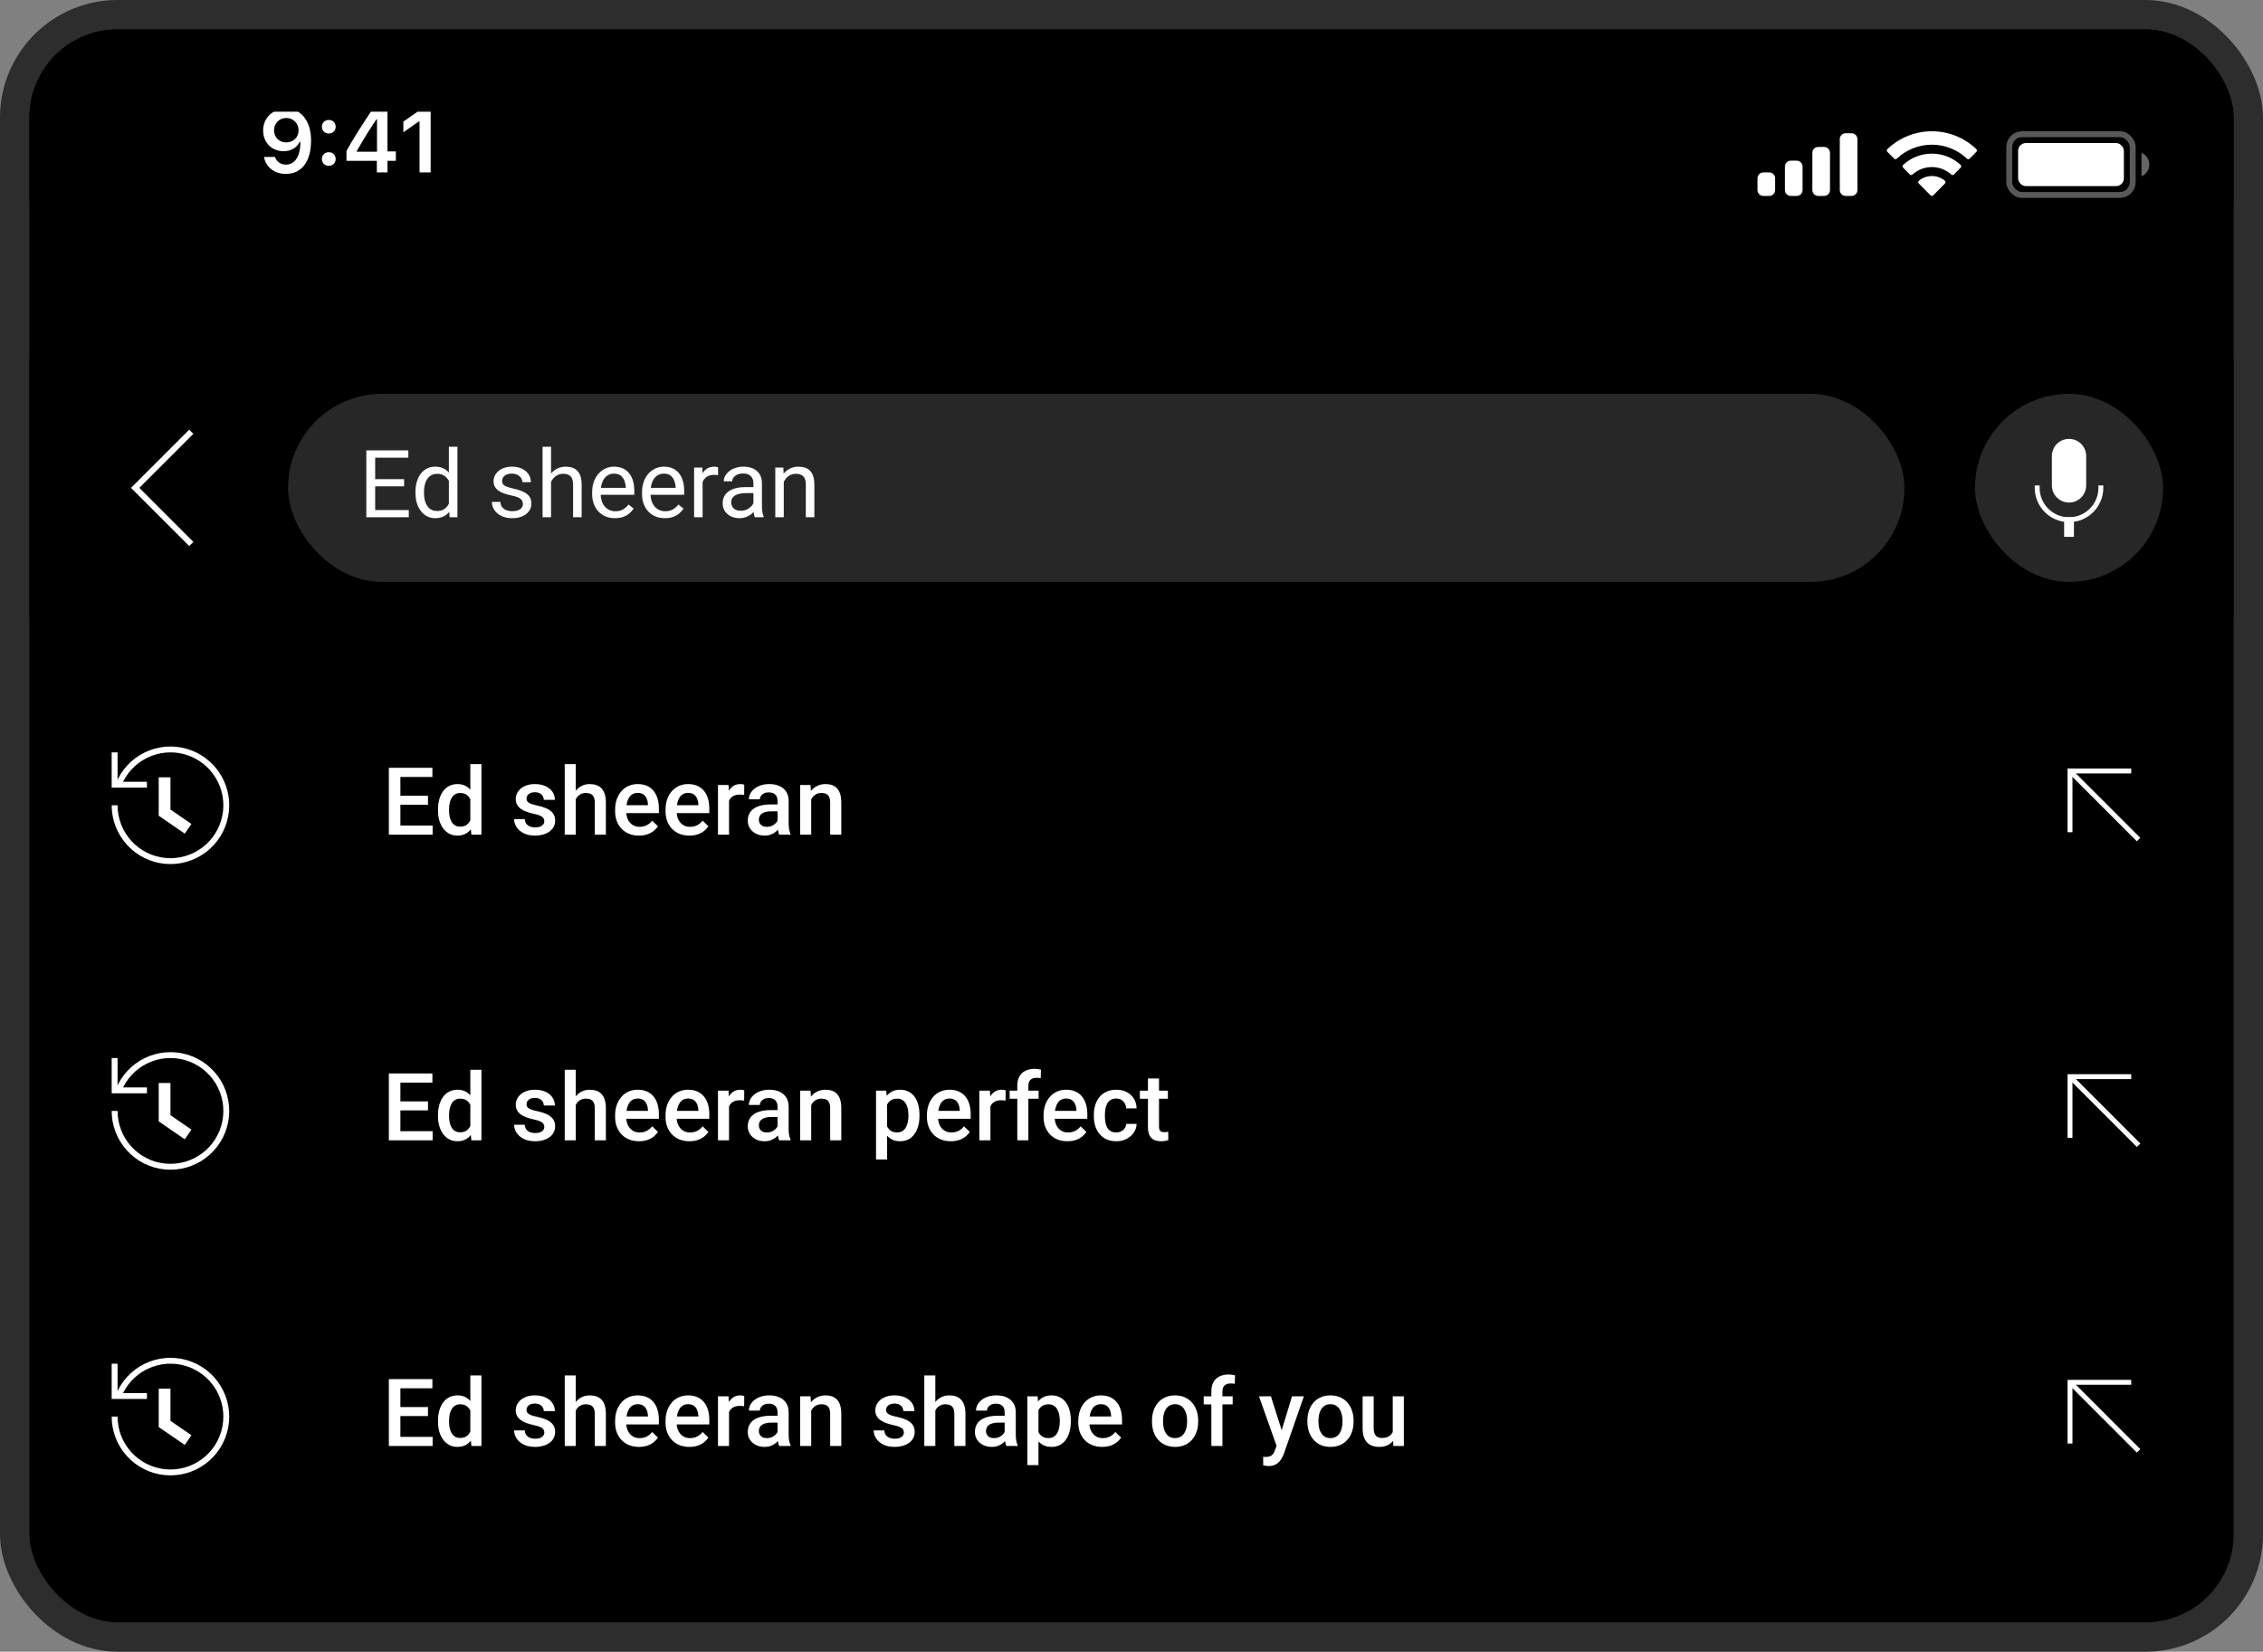 <svg xmlns="http://www.w3.org/2000/svg" width="385" height="281" viewBox="0 0 385 281" fill="none"><rect x="0" y="0" width="385" height="281" fill="#808080" stroke="none"/><rect x="2.5" y="2.5" width="380" height="276" rx="17.5" fill="black"></rect><rect x="2.5" y="2.5" width="380" height="276" rx="17.5" stroke="#2D2D2D" stroke-width="5"></rect><rect x="5" y="5" width="375" height="44" rx="15" fill="black"></rect><rect opacity="0.35" x="341.833" y="22.833" width="21" height="10.333" rx="2.167" stroke="white"></rect><path opacity="0.4" d="M364.333 26V30C365.138 29.661 365.661 28.873 365.661 28C365.661 27.127 365.138 26.339 364.333 26" fill="white"></path><rect x="343.333" y="24.333" width="18" height="7.333" rx="1.333" fill="white"></rect><path fill-rule="evenodd" clip-rule="evenodd" d="M328.667 24.615C330.892 24.615 333.031 25.469 334.644 27.001C334.765 27.119 334.959 27.118 335.079 26.998L336.239 25.827C336.3 25.766 336.334 25.684 336.333 25.598C336.333 25.512 336.298 25.43 336.237 25.37C332.005 21.318 325.329 21.318 321.097 25.37C321.035 25.43 321.001 25.512 321 25.598C320.999 25.684 321.033 25.766 321.094 25.827L322.255 26.998C322.374 27.118 322.568 27.119 322.69 27.001C324.302 25.469 326.442 24.615 328.667 24.615ZM328.667 28.423C329.889 28.423 331.068 28.877 331.974 29.696C332.097 29.813 332.29 29.81 332.409 29.691L333.569 28.52C333.63 28.459 333.663 28.376 333.663 28.289C333.662 28.203 333.626 28.12 333.564 28.06C330.805 25.495 326.532 25.495 323.773 28.06C323.71 28.12 323.675 28.203 323.674 28.289C323.673 28.376 323.707 28.459 323.768 28.52L324.927 29.691C325.047 29.81 325.24 29.813 325.362 29.696C326.268 28.877 327.446 28.423 328.667 28.423ZM330.989 30.985C330.991 31.071 330.957 31.155 330.895 31.216L328.89 33.238C328.831 33.297 328.751 33.331 328.667 33.331C328.583 33.331 328.503 33.297 328.445 33.238L326.439 31.216C326.377 31.155 326.343 31.071 326.345 30.985C326.347 30.898 326.384 30.816 326.449 30.757C327.729 29.675 329.605 29.675 330.886 30.757C330.95 30.816 330.988 30.898 330.989 30.985Z" fill="white"></path><path fill-rule="evenodd" clip-rule="evenodd" d="M315 22.667H314C313.448 22.667 313 23.114 313 23.667V32.333C313 32.886 313.448 33.333 314 33.333H315C315.552 33.333 316 32.886 316 32.333V23.667C316 23.114 315.552 22.667 315 22.667ZM309.333 25H310.333C310.886 25 311.333 25.448 311.333 26V32.333C311.333 32.886 310.886 33.333 310.333 33.333H309.333C308.781 33.333 308.333 32.886 308.333 32.333V26C308.333 25.448 308.781 25 309.333 25ZM305.667 27.333H304.667C304.114 27.333 303.667 27.781 303.667 28.333V32.333C303.667 32.886 304.114 33.333 304.667 33.333H305.667C306.219 33.333 306.667 32.886 306.667 32.333V28.333C306.667 27.781 306.219 27.333 305.667 27.333ZM301 29.333H300C299.448 29.333 299 29.781 299 30.333V32.333C299 32.886 299.448 33.333 300 33.333H301C301.552 33.333 302 32.886 302 32.333V30.333C302 29.781 301.552 29.333 301 29.333Z" fill="white"></path><g clip-path="url(#clip0_95_4038)"><path d="M48.634 29.586C51.322 29.586 52.919 27.484 52.919 23.925C52.919 22.584 52.662 21.456 52.172 20.585C51.461 19.23 50.238 18.497 48.693 18.497C46.393 18.497 44.767 20.043 44.767 22.211C44.767 24.247 46.232 25.726 48.246 25.726C49.484 25.726 50.487 25.148 50.985 24.144H51.007C51.007 24.144 51.036 24.144 51.044 24.144C51.058 24.144 51.11 24.144 51.11 24.144C51.11 26.561 50.194 28.004 48.649 28.004C47.74 28.004 47.037 27.506 46.796 26.708H44.913C45.228 28.444 46.7 29.586 48.634 29.586ZM48.7 24.225C47.484 24.225 46.62 23.361 46.62 22.152C46.62 20.973 47.528 20.072 48.707 20.072C49.886 20.072 50.795 20.988 50.795 22.181C50.795 23.361 49.908 24.225 48.7 24.225ZM55.937 28.209C56.632 28.209 57.108 27.711 57.108 27.052C57.108 26.386 56.632 25.895 55.937 25.895C55.248 25.895 54.765 26.386 54.765 27.052C54.765 27.711 55.248 28.209 55.937 28.209ZM55.937 22.716C56.632 22.716 57.108 22.226 57.108 21.566C57.108 20.9 56.632 20.409 55.937 20.409C55.248 20.409 54.765 20.9 54.765 21.566C54.765 22.226 55.248 22.716 55.937 22.716ZM64.111 29.33H65.92V27.36H67.348V25.763H65.92V18.761H63.254C61.386 21.574 59.899 23.925 58.947 25.675V27.36H64.111V29.33ZM60.698 25.697C61.928 23.529 63.027 21.793 64.037 20.299H64.14V25.807H60.698V25.697ZM71.377 29.33H73.266V18.761H71.384L68.623 20.695V22.511L71.252 20.665H71.377V29.33Z" fill="white"></path></g><rect width="375" height="44" transform="translate(5 61)" fill="black"></rect><g clip-path="url(#clip1_95_4038)"><path fill-rule="evenodd" clip-rule="evenodd" d="M22.293 83L32.193 73.1L32.9 73.808L23.707 83L32.9 92.192L32.193 92.9L22.293 83Z" fill="white"></path></g><rect x="49" y="67" width="275" height="32" rx="16" fill="#272727"></rect><path d="M69.547 86.773V88H63.523V86.773H69.547ZM63.828 76.625V88H62.32V76.625H63.828ZM68.75 81.516V82.742H63.523V81.516H68.75ZM69.469 76.625V77.859H63.523V76.625H69.469ZM76.367 86.359V76H77.82V88H76.492L76.367 86.359ZM70.68 83.867V83.703C70.68 83.057 70.758 82.471 70.914 81.945C71.076 81.414 71.302 80.958 71.594 80.578C71.891 80.198 72.242 79.906 72.648 79.703C73.06 79.495 73.518 79.391 74.023 79.391C74.555 79.391 75.018 79.484 75.414 79.672C75.815 79.854 76.154 80.122 76.43 80.477C76.711 80.826 76.932 81.247 77.094 81.742C77.255 82.237 77.367 82.797 77.43 83.422V84.141C77.372 84.76 77.26 85.318 77.094 85.812C76.932 86.307 76.711 86.729 76.43 87.078C76.154 87.427 75.815 87.695 75.414 87.883C75.013 88.065 74.544 88.156 74.008 88.156C73.513 88.156 73.06 88.049 72.648 87.836C72.242 87.622 71.891 87.323 71.594 86.938C71.302 86.552 71.076 86.099 70.914 85.578C70.758 85.052 70.68 84.482 70.68 83.867ZM72.133 83.703V83.867C72.133 84.289 72.174 84.685 72.258 85.055C72.346 85.424 72.482 85.75 72.664 86.031C72.846 86.312 73.078 86.534 73.359 86.695C73.641 86.852 73.977 86.93 74.367 86.93C74.846 86.93 75.24 86.828 75.547 86.625C75.859 86.422 76.109 86.154 76.297 85.82C76.484 85.487 76.63 85.125 76.734 84.734V82.852C76.672 82.565 76.581 82.289 76.461 82.023C76.346 81.753 76.195 81.513 76.008 81.305C75.826 81.091 75.599 80.922 75.328 80.797C75.062 80.672 74.747 80.609 74.383 80.609C73.987 80.609 73.646 80.693 73.359 80.859C73.078 81.021 72.846 81.245 72.664 81.531C72.482 81.812 72.346 82.141 72.258 82.516C72.174 82.885 72.133 83.281 72.133 83.703ZM88.961 85.758C88.961 85.549 88.914 85.357 88.82 85.18C88.732 84.997 88.547 84.833 88.266 84.688C87.99 84.537 87.573 84.406 87.016 84.297C86.547 84.198 86.122 84.081 85.742 83.945C85.367 83.81 85.047 83.646 84.781 83.453C84.521 83.26 84.32 83.034 84.18 82.773C84.039 82.513 83.969 82.208 83.969 81.859C83.969 81.526 84.042 81.211 84.188 80.914C84.338 80.617 84.549 80.354 84.82 80.125C85.096 79.896 85.427 79.716 85.812 79.586C86.198 79.456 86.628 79.391 87.102 79.391C87.779 79.391 88.357 79.51 88.836 79.75C89.315 79.99 89.682 80.31 89.938 80.711C90.193 81.107 90.32 81.547 90.32 82.031H88.875C88.875 81.797 88.805 81.57 88.664 81.352C88.529 81.128 88.328 80.943 88.062 80.797C87.802 80.651 87.482 80.578 87.102 80.578C86.701 80.578 86.375 80.641 86.125 80.766C85.88 80.885 85.701 81.039 85.586 81.227C85.477 81.414 85.422 81.612 85.422 81.82C85.422 81.977 85.448 82.117 85.5 82.242C85.557 82.362 85.656 82.474 85.797 82.578C85.938 82.677 86.135 82.771 86.391 82.859C86.646 82.948 86.971 83.037 87.367 83.125C88.06 83.281 88.63 83.469 89.078 83.688C89.526 83.906 89.859 84.174 90.078 84.492C90.297 84.81 90.406 85.195 90.406 85.648C90.406 86.018 90.328 86.357 90.172 86.664C90.021 86.971 89.799 87.237 89.508 87.461C89.221 87.68 88.878 87.852 88.477 87.977C88.081 88.096 87.635 88.156 87.141 88.156C86.396 88.156 85.766 88.023 85.25 87.758C84.734 87.492 84.344 87.148 84.078 86.727C83.812 86.305 83.68 85.859 83.68 85.391H85.133C85.154 85.787 85.268 86.102 85.477 86.336C85.685 86.565 85.94 86.729 86.242 86.828C86.544 86.922 86.844 86.969 87.141 86.969C87.537 86.969 87.867 86.917 88.133 86.812C88.404 86.708 88.609 86.565 88.75 86.383C88.891 86.201 88.961 85.992 88.961 85.758ZM93.75 76V88H92.305V76H93.75ZM93.406 83.453L92.805 83.43C92.81 82.852 92.896 82.318 93.062 81.828C93.229 81.333 93.463 80.904 93.766 80.539C94.068 80.174 94.427 79.893 94.844 79.695C95.266 79.492 95.732 79.391 96.242 79.391C96.659 79.391 97.034 79.448 97.367 79.562C97.701 79.672 97.984 79.849 98.219 80.094C98.458 80.338 98.641 80.656 98.766 81.047C98.891 81.432 98.953 81.904 98.953 82.461V88H97.5V82.445C97.5 82.003 97.435 81.648 97.305 81.383C97.174 81.112 96.984 80.917 96.734 80.797C96.484 80.672 96.177 80.609 95.812 80.609C95.453 80.609 95.125 80.685 94.828 80.836C94.537 80.987 94.284 81.195 94.07 81.461C93.862 81.727 93.698 82.031 93.578 82.375C93.463 82.713 93.406 83.073 93.406 83.453ZM104.625 88.156C104.036 88.156 103.503 88.057 103.023 87.859C102.549 87.656 102.141 87.372 101.797 87.008C101.458 86.643 101.198 86.211 101.016 85.711C100.833 85.211 100.742 84.664 100.742 84.07V83.742C100.742 83.055 100.844 82.443 101.047 81.906C101.25 81.365 101.526 80.906 101.875 80.531C102.224 80.156 102.62 79.872 103.062 79.68C103.505 79.487 103.964 79.391 104.438 79.391C105.042 79.391 105.562 79.495 106 79.703C106.443 79.912 106.805 80.203 107.086 80.578C107.367 80.948 107.576 81.385 107.711 81.891C107.846 82.391 107.914 82.938 107.914 83.531V84.18H101.602V83H106.469V82.891C106.448 82.516 106.37 82.151 106.234 81.797C106.104 81.443 105.896 81.151 105.609 80.922C105.323 80.693 104.932 80.578 104.438 80.578C104.109 80.578 103.807 80.648 103.531 80.789C103.255 80.924 103.018 81.128 102.82 81.398C102.622 81.669 102.469 82 102.359 82.391C102.25 82.781 102.195 83.232 102.195 83.742V84.07C102.195 84.471 102.25 84.849 102.359 85.203C102.474 85.552 102.638 85.859 102.852 86.125C103.07 86.391 103.333 86.599 103.641 86.75C103.953 86.901 104.307 86.977 104.703 86.977C105.214 86.977 105.646 86.872 106 86.664C106.354 86.456 106.664 86.177 106.93 85.828L107.805 86.523C107.622 86.799 107.391 87.062 107.109 87.312C106.828 87.562 106.482 87.766 106.07 87.922C105.664 88.078 105.182 88.156 104.625 88.156ZM113.109 88.156C112.521 88.156 111.987 88.057 111.508 87.859C111.034 87.656 110.625 87.372 110.281 87.008C109.943 86.643 109.682 86.211 109.5 85.711C109.318 85.211 109.227 84.664 109.227 84.07V83.742C109.227 83.055 109.328 82.443 109.531 81.906C109.734 81.365 110.01 80.906 110.359 80.531C110.708 80.156 111.104 79.872 111.547 79.68C111.99 79.487 112.448 79.391 112.922 79.391C113.526 79.391 114.047 79.495 114.484 79.703C114.927 79.912 115.289 80.203 115.57 80.578C115.852 80.948 116.06 81.385 116.195 81.891C116.331 82.391 116.398 82.938 116.398 83.531V84.18H110.086V83H114.953V82.891C114.932 82.516 114.854 82.151 114.719 81.797C114.589 81.443 114.38 81.151 114.094 80.922C113.807 80.693 113.417 80.578 112.922 80.578C112.594 80.578 112.292 80.648 112.016 80.789C111.74 80.924 111.503 81.128 111.305 81.398C111.107 81.669 110.953 82 110.844 82.391C110.734 82.781 110.68 83.232 110.68 83.742V84.07C110.68 84.471 110.734 84.849 110.844 85.203C110.958 85.552 111.122 85.859 111.336 86.125C111.555 86.391 111.818 86.599 112.125 86.75C112.438 86.901 112.792 86.977 113.188 86.977C113.698 86.977 114.13 86.872 114.484 86.664C114.839 86.456 115.148 86.177 115.414 85.828L116.289 86.523C116.107 86.799 115.875 87.062 115.594 87.312C115.312 87.562 114.966 87.766 114.555 87.922C114.148 88.078 113.667 88.156 113.109 88.156ZM119.531 80.875V88H118.086V79.547H119.492L119.531 80.875ZM122.172 79.5L122.164 80.844C122.044 80.818 121.93 80.802 121.82 80.797C121.716 80.787 121.596 80.781 121.461 80.781C121.128 80.781 120.833 80.833 120.578 80.938C120.323 81.042 120.107 81.188 119.93 81.375C119.753 81.562 119.612 81.787 119.508 82.047C119.409 82.302 119.344 82.583 119.312 82.891L118.906 83.125C118.906 82.615 118.956 82.135 119.055 81.688C119.159 81.24 119.318 80.844 119.531 80.5C119.745 80.151 120.016 79.88 120.344 79.688C120.677 79.49 121.073 79.391 121.531 79.391C121.635 79.391 121.755 79.404 121.891 79.43C122.026 79.451 122.12 79.474 122.172 79.5ZM128.18 86.555V82.203C128.18 81.87 128.112 81.581 127.977 81.336C127.846 81.086 127.648 80.893 127.383 80.758C127.117 80.622 126.789 80.555 126.398 80.555C126.034 80.555 125.714 80.617 125.438 80.742C125.167 80.867 124.953 81.031 124.797 81.234C124.646 81.438 124.57 81.656 124.57 81.891H123.125C123.125 81.588 123.203 81.289 123.359 80.992C123.516 80.695 123.74 80.427 124.031 80.188C124.328 79.943 124.682 79.75 125.094 79.609C125.51 79.463 125.974 79.391 126.484 79.391C127.099 79.391 127.641 79.495 128.109 79.703C128.583 79.912 128.953 80.227 129.219 80.648C129.49 81.065 129.625 81.588 129.625 82.219V86.156C129.625 86.438 129.648 86.737 129.695 87.055C129.747 87.372 129.823 87.646 129.922 87.875V88H128.414C128.341 87.833 128.284 87.612 128.242 87.336C128.201 87.055 128.18 86.794 128.18 86.555ZM128.43 82.875L128.445 83.891H126.984C126.573 83.891 126.206 83.924 125.883 83.992C125.56 84.055 125.289 84.151 125.07 84.281C124.852 84.412 124.685 84.576 124.57 84.773C124.456 84.966 124.398 85.193 124.398 85.453C124.398 85.719 124.458 85.961 124.578 86.18C124.698 86.398 124.878 86.573 125.117 86.703C125.362 86.828 125.661 86.891 126.016 86.891C126.458 86.891 126.849 86.797 127.188 86.609C127.526 86.422 127.794 86.193 127.992 85.922C128.195 85.651 128.305 85.388 128.32 85.133L128.938 85.828C128.901 86.047 128.802 86.289 128.641 86.555C128.479 86.82 128.263 87.076 127.992 87.32C127.727 87.56 127.409 87.76 127.039 87.922C126.674 88.078 126.263 88.156 125.805 88.156C125.232 88.156 124.729 88.044 124.297 87.82C123.87 87.596 123.536 87.297 123.297 86.922C123.062 86.542 122.945 86.117 122.945 85.648C122.945 85.195 123.034 84.797 123.211 84.453C123.388 84.104 123.643 83.815 123.977 83.586C124.31 83.352 124.711 83.174 125.18 83.055C125.648 82.935 126.172 82.875 126.75 82.875H128.43ZM133.344 81.352V88H131.898V79.547H133.266L133.344 81.352ZM133 83.453L132.398 83.43C132.404 82.852 132.49 82.318 132.656 81.828C132.823 81.333 133.057 80.904 133.359 80.539C133.661 80.174 134.021 79.893 134.438 79.695C134.859 79.492 135.326 79.391 135.836 79.391C136.253 79.391 136.628 79.448 136.961 79.562C137.294 79.672 137.578 79.849 137.812 80.094C138.052 80.338 138.234 80.656 138.359 81.047C138.484 81.432 138.547 81.904 138.547 82.461V88H137.094V82.445C137.094 82.003 137.029 81.648 136.898 81.383C136.768 81.112 136.578 80.917 136.328 80.797C136.078 80.672 135.771 80.609 135.406 80.609C135.047 80.609 134.719 80.685 134.422 80.836C134.13 80.987 133.878 81.195 133.664 81.461C133.456 81.727 133.292 82.031 133.172 82.375C133.057 82.713 133 83.073 133 83.453Z" fill="white"></path><rect x="336" y="67" width="32" height="32" rx="16" fill="#272727"></rect><path d="M349.083 77.583C349.083 75.972 350.389 74.667 352 74.667C353.611 74.667 354.917 75.972 354.917 77.583V82.583C354.917 84.194 353.611 85.5 352 85.5C350.389 85.5 349.083 84.194 349.083 82.583V77.583Z" fill="white"></path><path fill-rule="evenodd" clip-rule="evenodd" d="M347 82.583V83C347 85.761 349.239 88 352 88C354.762 88 357 85.761 357 83V82.583H357.833V83C357.833 86.222 355.222 88.833 352 88.833C348.778 88.833 346.167 86.222 346.167 83V82.583H347Z" fill="white"></path><path d="M351.167 88H352.833V91.333H351.167V88Z" fill="white"></path><path fill-rule="evenodd" clip-rule="evenodd" d="M24.621 128.01C26.858 126.92 29.421 126.704 31.809 127.403C34.197 128.102 36.239 129.666 37.535 131.789C38.832 133.913 39.29 136.443 38.82 138.887C38.351 141.33 36.987 143.511 34.996 145.003C33.005 146.495 30.529 147.191 28.052 146.955C25.575 146.719 23.275 145.569 21.602 143.728C19.927 141.887 19 139.488 19 137H20C20 139.239 20.835 141.398 22.341 143.055C23.848 144.712 25.918 145.747 28.147 145.96C30.376 146.172 32.605 145.545 34.397 144.203C36.189 142.86 37.416 140.897 37.838 138.698C38.261 136.499 37.848 134.221 36.681 132.31C35.515 130.399 33.677 128.991 31.528 128.362C29.379 127.733 27.073 127.928 25.059 128.909C23.046 129.889 21.471 131.585 20.641 133.665L19.712 133.294C20.634 130.983 22.384 129.099 24.621 128.01Z" fill="white"></path><path fill-rule="evenodd" clip-rule="evenodd" d="M20 133V128H19V134H25V133H20Z" fill="white"></path><path fill-rule="evenodd" clip-rule="evenodd" d="M27 132.25H29V137.724L32.566 140.176L31.433 141.824L27 138.776V132.25Z" fill="white"></path><path d="M73.602 140.445V142H67.562V140.445H73.602ZM68.117 130.625V142H66.156V130.625H68.117ZM72.812 135.375V136.906H67.562V135.375H72.812ZM73.562 130.625V132.188H67.562V130.625H73.562ZM80.016 140.25V130H81.906V142H80.195L80.016 140.25ZM74.516 137.867V137.703C74.516 137.062 74.591 136.479 74.742 135.953C74.893 135.422 75.112 134.966 75.398 134.586C75.685 134.201 76.034 133.906 76.445 133.703C76.857 133.495 77.32 133.391 77.836 133.391C78.346 133.391 78.794 133.49 79.18 133.688C79.565 133.885 79.893 134.169 80.164 134.539C80.435 134.904 80.651 135.341 80.812 135.852C80.974 136.357 81.088 136.919 81.156 137.539V138.062C81.088 138.667 80.974 139.219 80.812 139.719C80.651 140.219 80.435 140.651 80.164 141.016C79.893 141.38 79.562 141.661 79.172 141.859C78.787 142.057 78.336 142.156 77.82 142.156C77.31 142.156 76.849 142.049 76.438 141.836C76.031 141.622 75.685 141.323 75.398 140.938C75.112 140.552 74.893 140.099 74.742 139.578C74.591 139.052 74.516 138.482 74.516 137.867ZM76.398 137.703V137.867C76.398 138.253 76.432 138.612 76.5 138.945C76.573 139.279 76.685 139.573 76.836 139.828C76.987 140.078 77.182 140.276 77.422 140.422C77.667 140.562 77.958 140.633 78.297 140.633C78.724 140.633 79.076 140.539 79.352 140.352C79.628 140.164 79.844 139.911 80 139.594C80.162 139.271 80.271 138.911 80.328 138.516V137.102C80.297 136.794 80.232 136.508 80.133 136.242C80.039 135.977 79.912 135.745 79.75 135.547C79.588 135.344 79.388 135.188 79.148 135.078C78.914 134.964 78.635 134.906 78.312 134.906C77.969 134.906 77.677 134.979 77.438 135.125C77.198 135.271 77 135.471 76.844 135.727C76.693 135.982 76.581 136.279 76.508 136.617C76.435 136.956 76.398 137.318 76.398 137.703ZM92.602 139.711C92.602 139.523 92.555 139.354 92.461 139.203C92.367 139.047 92.188 138.906 91.922 138.781C91.662 138.656 91.276 138.542 90.766 138.438C90.318 138.339 89.906 138.221 89.531 138.086C89.162 137.945 88.844 137.776 88.578 137.578C88.312 137.38 88.107 137.146 87.961 136.875C87.815 136.604 87.742 136.292 87.742 135.938C87.742 135.594 87.818 135.268 87.969 134.961C88.12 134.654 88.336 134.383 88.617 134.148C88.898 133.914 89.24 133.729 89.641 133.594C90.047 133.458 90.5 133.391 91 133.391C91.708 133.391 92.315 133.51 92.82 133.75C93.331 133.984 93.721 134.305 93.992 134.711C94.263 135.112 94.398 135.565 94.398 136.07H92.516C92.516 135.846 92.458 135.638 92.344 135.445C92.234 135.247 92.068 135.089 91.844 134.969C91.62 134.844 91.338 134.781 91 134.781C90.677 134.781 90.409 134.833 90.195 134.938C89.987 135.036 89.831 135.167 89.727 135.328C89.628 135.49 89.578 135.667 89.578 135.859C89.578 136 89.604 136.128 89.656 136.242C89.713 136.352 89.807 136.453 89.938 136.547C90.068 136.635 90.245 136.719 90.469 136.797C90.698 136.875 90.984 136.951 91.328 137.023C91.974 137.159 92.529 137.333 92.992 137.547C93.461 137.755 93.82 138.026 94.07 138.359C94.32 138.688 94.445 139.104 94.445 139.609C94.445 139.984 94.365 140.328 94.203 140.641C94.047 140.948 93.818 141.216 93.516 141.445C93.213 141.669 92.852 141.844 92.43 141.969C92.013 142.094 91.544 142.156 91.023 142.156C90.258 142.156 89.609 142.021 89.078 141.75C88.547 141.474 88.143 141.122 87.867 140.695C87.596 140.263 87.461 139.815 87.461 139.352H89.281C89.302 139.701 89.398 139.979 89.57 140.188C89.747 140.391 89.966 140.539 90.227 140.633C90.492 140.721 90.766 140.766 91.047 140.766C91.385 140.766 91.669 140.721 91.898 140.633C92.128 140.539 92.302 140.414 92.422 140.258C92.542 140.096 92.602 139.914 92.602 139.711ZM97.953 130V142H96.078V130H97.953ZM97.625 137.461L97.016 137.453C97.021 136.87 97.102 136.331 97.258 135.836C97.419 135.341 97.643 134.911 97.93 134.547C98.221 134.177 98.57 133.893 98.977 133.695C99.383 133.492 99.833 133.391 100.328 133.391C100.745 133.391 101.12 133.448 101.453 133.562C101.792 133.677 102.083 133.862 102.328 134.117C102.573 134.367 102.758 134.695 102.883 135.102C103.013 135.503 103.078 135.992 103.078 136.57V142H101.188V136.555C101.188 136.148 101.128 135.826 101.008 135.586C100.893 135.346 100.724 135.174 100.5 135.07C100.276 134.961 100.003 134.906 99.68 134.906C99.341 134.906 99.042 134.974 98.781 135.109C98.526 135.245 98.312 135.43 98.141 135.664C97.969 135.898 97.838 136.169 97.75 136.477C97.667 136.784 97.625 137.112 97.625 137.461ZM108.711 142.156C108.086 142.156 107.521 142.055 107.016 141.852C106.516 141.643 106.089 141.354 105.734 140.984C105.385 140.615 105.117 140.18 104.93 139.68C104.742 139.18 104.648 138.641 104.648 138.062V137.75C104.648 137.089 104.745 136.49 104.938 135.953C105.13 135.417 105.398 134.958 105.742 134.578C106.086 134.193 106.492 133.898 106.961 133.695C107.43 133.492 107.938 133.391 108.484 133.391C109.089 133.391 109.617 133.492 110.07 133.695C110.523 133.898 110.898 134.185 111.195 134.555C111.497 134.919 111.721 135.354 111.867 135.859C112.018 136.365 112.094 136.922 112.094 137.531V138.336H105.562V136.984H110.234V136.836C110.224 136.497 110.156 136.18 110.031 135.883C109.911 135.586 109.727 135.346 109.477 135.164C109.227 134.982 108.893 134.891 108.477 134.891C108.164 134.891 107.885 134.958 107.641 135.094C107.401 135.224 107.201 135.414 107.039 135.664C106.878 135.914 106.753 136.216 106.664 136.57C106.581 136.919 106.539 137.312 106.539 137.75V138.062C106.539 138.432 106.589 138.776 106.688 139.094C106.792 139.406 106.943 139.68 107.141 139.914C107.339 140.148 107.578 140.333 107.859 140.469C108.141 140.599 108.461 140.664 108.82 140.664C109.273 140.664 109.677 140.573 110.031 140.391C110.385 140.208 110.693 139.951 110.953 139.617L111.945 140.578C111.763 140.844 111.526 141.099 111.234 141.344C110.943 141.583 110.586 141.779 110.164 141.93C109.747 142.081 109.263 142.156 108.711 142.156ZM117.289 142.156C116.664 142.156 116.099 142.055 115.594 141.852C115.094 141.643 114.667 141.354 114.312 140.984C113.964 140.615 113.695 140.18 113.508 139.68C113.32 139.18 113.227 138.641 113.227 138.062V137.75C113.227 137.089 113.323 136.49 113.516 135.953C113.708 135.417 113.977 134.958 114.32 134.578C114.664 134.193 115.07 133.898 115.539 133.695C116.008 133.492 116.516 133.391 117.062 133.391C117.667 133.391 118.195 133.492 118.648 133.695C119.102 133.898 119.477 134.185 119.773 134.555C120.076 134.919 120.299 135.354 120.445 135.859C120.596 136.365 120.672 136.922 120.672 137.531V138.336H114.141V136.984H118.812V136.836C118.802 136.497 118.734 136.18 118.609 135.883C118.49 135.586 118.305 135.346 118.055 135.164C117.805 134.982 117.471 134.891 117.055 134.891C116.742 134.891 116.464 134.958 116.219 135.094C115.979 135.224 115.779 135.414 115.617 135.664C115.456 135.914 115.331 136.216 115.242 136.57C115.159 136.919 115.117 137.312 115.117 137.75V138.062C115.117 138.432 115.167 138.776 115.266 139.094C115.37 139.406 115.521 139.68 115.719 139.914C115.917 140.148 116.156 140.333 116.438 140.469C116.719 140.599 117.039 140.664 117.398 140.664C117.852 140.664 118.255 140.573 118.609 140.391C118.964 140.208 119.271 139.951 119.531 139.617L120.523 140.578C120.341 140.844 120.104 141.099 119.812 141.344C119.521 141.583 119.164 141.779 118.742 141.93C118.326 142.081 117.841 142.156 117.289 142.156ZM124.031 135.156V142H122.148V133.547H123.945L124.031 135.156ZM126.617 133.492L126.602 135.242C126.487 135.221 126.362 135.206 126.227 135.195C126.096 135.185 125.966 135.18 125.836 135.18C125.513 135.18 125.229 135.227 124.984 135.32C124.74 135.409 124.534 135.539 124.367 135.711C124.206 135.878 124.081 136.081 123.992 136.32C123.904 136.56 123.852 136.828 123.836 137.125L123.406 137.156C123.406 136.625 123.458 136.133 123.562 135.68C123.667 135.227 123.823 134.828 124.031 134.484C124.245 134.141 124.51 133.872 124.828 133.68C125.151 133.487 125.523 133.391 125.945 133.391C126.06 133.391 126.182 133.401 126.312 133.422C126.448 133.443 126.549 133.466 126.617 133.492ZM132.281 140.305V136.273C132.281 135.971 132.227 135.711 132.117 135.492C132.008 135.273 131.841 135.104 131.617 134.984C131.398 134.865 131.122 134.805 130.789 134.805C130.482 134.805 130.216 134.857 129.992 134.961C129.768 135.065 129.594 135.206 129.469 135.383C129.344 135.56 129.281 135.76 129.281 135.984H127.406C127.406 135.651 127.487 135.328 127.648 135.016C127.81 134.703 128.044 134.424 128.352 134.18C128.659 133.935 129.026 133.742 129.453 133.602C129.88 133.461 130.359 133.391 130.891 133.391C131.526 133.391 132.089 133.497 132.578 133.711C133.073 133.924 133.461 134.247 133.742 134.68C134.029 135.107 134.172 135.643 134.172 136.289V140.047C134.172 140.432 134.198 140.779 134.25 141.086C134.307 141.388 134.388 141.651 134.492 141.875V142H132.562C132.474 141.797 132.404 141.539 132.352 141.227C132.305 140.909 132.281 140.602 132.281 140.305ZM132.555 136.859L132.57 138.023H131.219C130.87 138.023 130.562 138.057 130.297 138.125C130.031 138.188 129.81 138.281 129.633 138.406C129.456 138.531 129.323 138.682 129.234 138.859C129.146 139.036 129.102 139.237 129.102 139.461C129.102 139.685 129.154 139.891 129.258 140.078C129.362 140.26 129.513 140.404 129.711 140.508C129.914 140.612 130.159 140.664 130.445 140.664C130.831 140.664 131.167 140.586 131.453 140.43C131.745 140.268 131.974 140.073 132.141 139.844C132.307 139.609 132.396 139.388 132.406 139.18L133.016 140.016C132.953 140.229 132.846 140.458 132.695 140.703C132.544 140.948 132.346 141.182 132.102 141.406C131.862 141.625 131.573 141.805 131.234 141.945C130.901 142.086 130.516 142.156 130.078 142.156C129.526 142.156 129.034 142.047 128.602 141.828C128.169 141.604 127.831 141.305 127.586 140.93C127.341 140.549 127.219 140.12 127.219 139.641C127.219 139.193 127.302 138.797 127.469 138.453C127.641 138.104 127.891 137.812 128.219 137.578C128.552 137.344 128.958 137.167 129.438 137.047C129.917 136.922 130.464 136.859 131.078 136.859H132.555ZM138.008 135.352V142H136.125V133.547H137.898L138.008 135.352ZM137.672 137.461L137.062 137.453C137.068 136.854 137.151 136.305 137.312 135.805C137.479 135.305 137.708 134.875 138 134.516C138.297 134.156 138.651 133.88 139.062 133.688C139.474 133.49 139.932 133.391 140.438 133.391C140.844 133.391 141.211 133.448 141.539 133.562C141.872 133.672 142.156 133.852 142.391 134.102C142.63 134.352 142.812 134.677 142.938 135.078C143.062 135.474 143.125 135.961 143.125 136.539V142H141.234V136.531C141.234 136.125 141.174 135.805 141.055 135.57C140.94 135.331 140.771 135.161 140.547 135.062C140.328 134.958 140.055 134.906 139.727 134.906C139.404 134.906 139.115 134.974 138.859 135.109C138.604 135.245 138.388 135.43 138.211 135.664C138.039 135.898 137.906 136.169 137.812 136.477C137.719 136.784 137.672 137.112 137.672 137.461Z" fill="white"></path><path fill-rule="evenodd" clip-rule="evenodd" d="M351.75 130.75H362.583V131.583H352.583V141.583H351.75V130.75Z" fill="white"></path><path fill-rule="evenodd" clip-rule="evenodd" d="M363.539 143.128L351.872 131.461L352.461 130.872L364.128 142.539L363.539 143.128Z" fill="white"></path><path fill-rule="evenodd" clip-rule="evenodd" d="M24.621 180.01C26.858 178.92 29.421 178.704 31.809 179.403C34.197 180.102 36.239 181.666 37.535 183.789C38.832 185.913 39.29 188.443 38.82 190.887C38.351 193.33 36.987 195.511 34.996 197.003C33.005 198.495 30.529 199.191 28.052 198.955C25.575 198.719 23.275 197.569 21.602 195.728C19.927 193.887 19 191.488 19 189H20C20 191.239 20.835 193.398 22.341 195.055C23.848 196.712 25.918 197.747 28.147 197.96C30.376 198.172 32.605 197.545 34.397 196.203C36.189 194.86 37.416 192.897 37.838 190.698C38.261 188.499 37.848 186.221 36.681 184.31C35.515 182.399 33.677 180.991 31.528 180.362C29.379 179.733 27.073 179.928 25.059 180.909C23.046 181.889 21.471 183.585 20.641 185.665L19.712 185.294C20.634 182.983 22.384 181.099 24.621 180.01Z" fill="white"></path><path fill-rule="evenodd" clip-rule="evenodd" d="M20 185V180H19V186H25V185H20Z" fill="white"></path><path fill-rule="evenodd" clip-rule="evenodd" d="M27 184.25H29V189.724L32.566 192.176L31.433 193.824L27 190.776V184.25Z" fill="white"></path><path d="M73.602 192.445V194H67.562V192.445H73.602ZM68.117 182.625V194H66.156V182.625H68.117ZM72.812 187.375V188.906H67.562V187.375H72.812ZM73.562 182.625V184.188H67.562V182.625H73.562ZM80.016 192.25V182H81.906V194H80.195L80.016 192.25ZM74.516 189.867V189.703C74.516 189.062 74.591 188.479 74.742 187.953C74.893 187.422 75.112 186.966 75.398 186.586C75.685 186.201 76.034 185.906 76.445 185.703C76.857 185.495 77.32 185.391 77.836 185.391C78.346 185.391 78.794 185.49 79.18 185.688C79.565 185.885 79.893 186.169 80.164 186.539C80.435 186.904 80.651 187.341 80.812 187.852C80.974 188.357 81.088 188.919 81.156 189.539V190.062C81.088 190.667 80.974 191.219 80.812 191.719C80.651 192.219 80.435 192.651 80.164 193.016C79.893 193.38 79.562 193.661 79.172 193.859C78.787 194.057 78.336 194.156 77.82 194.156C77.31 194.156 76.849 194.049 76.438 193.836C76.031 193.622 75.685 193.323 75.398 192.938C75.112 192.552 74.893 192.099 74.742 191.578C74.591 191.052 74.516 190.482 74.516 189.867ZM76.398 189.703V189.867C76.398 190.253 76.432 190.612 76.5 190.945C76.573 191.279 76.685 191.573 76.836 191.828C76.987 192.078 77.182 192.276 77.422 192.422C77.667 192.562 77.958 192.633 78.297 192.633C78.724 192.633 79.076 192.539 79.352 192.352C79.628 192.164 79.844 191.911 80 191.594C80.162 191.271 80.271 190.911 80.328 190.516V189.102C80.297 188.794 80.232 188.508 80.133 188.242C80.039 187.977 79.912 187.745 79.75 187.547C79.588 187.344 79.388 187.188 79.148 187.078C78.914 186.964 78.635 186.906 78.312 186.906C77.969 186.906 77.677 186.979 77.438 187.125C77.198 187.271 77 187.471 76.844 187.727C76.693 187.982 76.581 188.279 76.508 188.617C76.435 188.956 76.398 189.318 76.398 189.703ZM92.602 191.711C92.602 191.523 92.555 191.354 92.461 191.203C92.367 191.047 92.188 190.906 91.922 190.781C91.662 190.656 91.276 190.542 90.766 190.438C90.318 190.339 89.906 190.221 89.531 190.086C89.162 189.945 88.844 189.776 88.578 189.578C88.312 189.38 88.107 189.146 87.961 188.875C87.815 188.604 87.742 188.292 87.742 187.938C87.742 187.594 87.818 187.268 87.969 186.961C88.12 186.654 88.336 186.383 88.617 186.148C88.898 185.914 89.24 185.729 89.641 185.594C90.047 185.458 90.5 185.391 91 185.391C91.708 185.391 92.315 185.51 92.82 185.75C93.331 185.984 93.721 186.305 93.992 186.711C94.263 187.112 94.398 187.565 94.398 188.07H92.516C92.516 187.846 92.458 187.638 92.344 187.445C92.234 187.247 92.068 187.089 91.844 186.969C91.62 186.844 91.338 186.781 91 186.781C90.677 186.781 90.409 186.833 90.195 186.938C89.987 187.036 89.831 187.167 89.727 187.328C89.628 187.49 89.578 187.667 89.578 187.859C89.578 188 89.604 188.128 89.656 188.242C89.713 188.352 89.807 188.453 89.938 188.547C90.068 188.635 90.245 188.719 90.469 188.797C90.698 188.875 90.984 188.951 91.328 189.023C91.974 189.159 92.529 189.333 92.992 189.547C93.461 189.755 93.82 190.026 94.07 190.359C94.32 190.688 94.445 191.104 94.445 191.609C94.445 191.984 94.365 192.328 94.203 192.641C94.047 192.948 93.818 193.216 93.516 193.445C93.213 193.669 92.852 193.844 92.43 193.969C92.013 194.094 91.544 194.156 91.023 194.156C90.258 194.156 89.609 194.021 89.078 193.75C88.547 193.474 88.143 193.122 87.867 192.695C87.596 192.263 87.461 191.815 87.461 191.352H89.281C89.302 191.701 89.398 191.979 89.57 192.188C89.747 192.391 89.966 192.539 90.227 192.633C90.492 192.721 90.766 192.766 91.047 192.766C91.385 192.766 91.669 192.721 91.898 192.633C92.128 192.539 92.302 192.414 92.422 192.258C92.542 192.096 92.602 191.914 92.602 191.711ZM97.953 182V194H96.078V182H97.953ZM97.625 189.461L97.016 189.453C97.021 188.87 97.102 188.331 97.258 187.836C97.419 187.341 97.643 186.911 97.93 186.547C98.221 186.177 98.57 185.893 98.977 185.695C99.383 185.492 99.833 185.391 100.328 185.391C100.745 185.391 101.12 185.448 101.453 185.562C101.792 185.677 102.083 185.862 102.328 186.117C102.573 186.367 102.758 186.695 102.883 187.102C103.013 187.503 103.078 187.992 103.078 188.57V194H101.188V188.555C101.188 188.148 101.128 187.826 101.008 187.586C100.893 187.346 100.724 187.174 100.5 187.07C100.276 186.961 100.003 186.906 99.68 186.906C99.341 186.906 99.042 186.974 98.781 187.109C98.526 187.245 98.312 187.43 98.141 187.664C97.969 187.898 97.838 188.169 97.75 188.477C97.667 188.784 97.625 189.112 97.625 189.461ZM108.711 194.156C108.086 194.156 107.521 194.055 107.016 193.852C106.516 193.643 106.089 193.354 105.734 192.984C105.385 192.615 105.117 192.18 104.93 191.68C104.742 191.18 104.648 190.641 104.648 190.062V189.75C104.648 189.089 104.745 188.49 104.938 187.953C105.13 187.417 105.398 186.958 105.742 186.578C106.086 186.193 106.492 185.898 106.961 185.695C107.43 185.492 107.938 185.391 108.484 185.391C109.089 185.391 109.617 185.492 110.07 185.695C110.523 185.898 110.898 186.185 111.195 186.555C111.497 186.919 111.721 187.354 111.867 187.859C112.018 188.365 112.094 188.922 112.094 189.531V190.336H105.562V188.984H110.234V188.836C110.224 188.497 110.156 188.18 110.031 187.883C109.911 187.586 109.727 187.346 109.477 187.164C109.227 186.982 108.893 186.891 108.477 186.891C108.164 186.891 107.885 186.958 107.641 187.094C107.401 187.224 107.201 187.414 107.039 187.664C106.878 187.914 106.753 188.216 106.664 188.57C106.581 188.919 106.539 189.312 106.539 189.75V190.062C106.539 190.432 106.589 190.776 106.688 191.094C106.792 191.406 106.943 191.68 107.141 191.914C107.339 192.148 107.578 192.333 107.859 192.469C108.141 192.599 108.461 192.664 108.82 192.664C109.273 192.664 109.677 192.573 110.031 192.391C110.385 192.208 110.693 191.951 110.953 191.617L111.945 192.578C111.763 192.844 111.526 193.099 111.234 193.344C110.943 193.583 110.586 193.779 110.164 193.93C109.747 194.081 109.263 194.156 108.711 194.156ZM117.289 194.156C116.664 194.156 116.099 194.055 115.594 193.852C115.094 193.643 114.667 193.354 114.312 192.984C113.964 192.615 113.695 192.18 113.508 191.68C113.32 191.18 113.227 190.641 113.227 190.062V189.75C113.227 189.089 113.323 188.49 113.516 187.953C113.708 187.417 113.977 186.958 114.32 186.578C114.664 186.193 115.07 185.898 115.539 185.695C116.008 185.492 116.516 185.391 117.062 185.391C117.667 185.391 118.195 185.492 118.648 185.695C119.102 185.898 119.477 186.185 119.773 186.555C120.076 186.919 120.299 187.354 120.445 187.859C120.596 188.365 120.672 188.922 120.672 189.531V190.336H114.141V188.984H118.812V188.836C118.802 188.497 118.734 188.18 118.609 187.883C118.49 187.586 118.305 187.346 118.055 187.164C117.805 186.982 117.471 186.891 117.055 186.891C116.742 186.891 116.464 186.958 116.219 187.094C115.979 187.224 115.779 187.414 115.617 187.664C115.456 187.914 115.331 188.216 115.242 188.57C115.159 188.919 115.117 189.312 115.117 189.75V190.062C115.117 190.432 115.167 190.776 115.266 191.094C115.37 191.406 115.521 191.68 115.719 191.914C115.917 192.148 116.156 192.333 116.438 192.469C116.719 192.599 117.039 192.664 117.398 192.664C117.852 192.664 118.255 192.573 118.609 192.391C118.964 192.208 119.271 191.951 119.531 191.617L120.523 192.578C120.341 192.844 120.104 193.099 119.812 193.344C119.521 193.583 119.164 193.779 118.742 193.93C118.326 194.081 117.841 194.156 117.289 194.156ZM124.031 187.156V194H122.148V185.547H123.945L124.031 187.156ZM126.617 185.492L126.602 187.242C126.487 187.221 126.362 187.206 126.227 187.195C126.096 187.185 125.966 187.18 125.836 187.18C125.513 187.18 125.229 187.227 124.984 187.32C124.74 187.409 124.534 187.539 124.367 187.711C124.206 187.878 124.081 188.081 123.992 188.32C123.904 188.56 123.852 188.828 123.836 189.125L123.406 189.156C123.406 188.625 123.458 188.133 123.562 187.68C123.667 187.227 123.823 186.828 124.031 186.484C124.245 186.141 124.51 185.872 124.828 185.68C125.151 185.487 125.523 185.391 125.945 185.391C126.06 185.391 126.182 185.401 126.312 185.422C126.448 185.443 126.549 185.466 126.617 185.492ZM132.281 192.305V188.273C132.281 187.971 132.227 187.711 132.117 187.492C132.008 187.273 131.841 187.104 131.617 186.984C131.398 186.865 131.122 186.805 130.789 186.805C130.482 186.805 130.216 186.857 129.992 186.961C129.768 187.065 129.594 187.206 129.469 187.383C129.344 187.56 129.281 187.76 129.281 187.984H127.406C127.406 187.651 127.487 187.328 127.648 187.016C127.81 186.703 128.044 186.424 128.352 186.18C128.659 185.935 129.026 185.742 129.453 185.602C129.88 185.461 130.359 185.391 130.891 185.391C131.526 185.391 132.089 185.497 132.578 185.711C133.073 185.924 133.461 186.247 133.742 186.68C134.029 187.107 134.172 187.643 134.172 188.289V192.047C134.172 192.432 134.198 192.779 134.25 193.086C134.307 193.388 134.388 193.651 134.492 193.875V194H132.562C132.474 193.797 132.404 193.539 132.352 193.227C132.305 192.909 132.281 192.602 132.281 192.305ZM132.555 188.859L132.57 190.023H131.219C130.87 190.023 130.562 190.057 130.297 190.125C130.031 190.188 129.81 190.281 129.633 190.406C129.456 190.531 129.323 190.682 129.234 190.859C129.146 191.036 129.102 191.237 129.102 191.461C129.102 191.685 129.154 191.891 129.258 192.078C129.362 192.26 129.513 192.404 129.711 192.508C129.914 192.612 130.159 192.664 130.445 192.664C130.831 192.664 131.167 192.586 131.453 192.43C131.745 192.268 131.974 192.073 132.141 191.844C132.307 191.609 132.396 191.388 132.406 191.18L133.016 192.016C132.953 192.229 132.846 192.458 132.695 192.703C132.544 192.948 132.346 193.182 132.102 193.406C131.862 193.625 131.573 193.805 131.234 193.945C130.901 194.086 130.516 194.156 130.078 194.156C129.526 194.156 129.034 194.047 128.602 193.828C128.169 193.604 127.831 193.305 127.586 192.93C127.341 192.549 127.219 192.12 127.219 191.641C127.219 191.193 127.302 190.797 127.469 190.453C127.641 190.104 127.891 189.812 128.219 189.578C128.552 189.344 128.958 189.167 129.438 189.047C129.917 188.922 130.464 188.859 131.078 188.859H132.555ZM138.008 187.352V194H136.125V185.547H137.898L138.008 187.352ZM137.672 189.461L137.062 189.453C137.068 188.854 137.151 188.305 137.312 187.805C137.479 187.305 137.708 186.875 138 186.516C138.297 186.156 138.651 185.88 139.062 185.688C139.474 185.49 139.932 185.391 140.438 185.391C140.844 185.391 141.211 185.448 141.539 185.562C141.872 185.672 142.156 185.852 142.391 186.102C142.63 186.352 142.812 186.677 142.938 187.078C143.062 187.474 143.125 187.961 143.125 188.539V194H141.234V188.531C141.234 188.125 141.174 187.805 141.055 187.57C140.94 187.331 140.771 187.161 140.547 187.062C140.328 186.958 140.055 186.906 139.727 186.906C139.404 186.906 139.115 186.974 138.859 187.109C138.604 187.245 138.388 187.43 138.211 187.664C138.039 187.898 137.906 188.169 137.812 188.477C137.719 188.784 137.672 189.112 137.672 189.461ZM150.922 187.172V197.25H149.039V185.547H150.773L150.922 187.172ZM156.43 189.695V189.859C156.43 190.474 156.357 191.044 156.211 191.57C156.07 192.091 155.859 192.547 155.578 192.938C155.302 193.323 154.961 193.622 154.555 193.836C154.148 194.049 153.68 194.156 153.148 194.156C152.622 194.156 152.161 194.06 151.766 193.867C151.375 193.669 151.044 193.391 150.773 193.031C150.503 192.672 150.284 192.25 150.117 191.766C149.956 191.276 149.841 190.74 149.773 190.156V189.523C149.841 188.904 149.956 188.341 150.117 187.836C150.284 187.331 150.503 186.896 150.773 186.531C151.044 186.167 151.375 185.885 151.766 185.688C152.156 185.49 152.612 185.391 153.133 185.391C153.664 185.391 154.135 185.495 154.547 185.703C154.958 185.906 155.305 186.198 155.586 186.578C155.867 186.953 156.078 187.406 156.219 187.938C156.359 188.464 156.43 189.049 156.43 189.695ZM154.547 189.859V189.695C154.547 189.305 154.51 188.943 154.438 188.609C154.365 188.271 154.25 187.974 154.094 187.719C153.938 187.464 153.737 187.266 153.492 187.125C153.253 186.979 152.964 186.906 152.625 186.906C152.292 186.906 152.005 186.964 151.766 187.078C151.526 187.188 151.326 187.341 151.164 187.539C151.003 187.737 150.878 187.969 150.789 188.234C150.701 188.495 150.638 188.779 150.602 189.086V190.602C150.664 190.977 150.771 191.32 150.922 191.633C151.073 191.945 151.286 192.195 151.562 192.383C151.844 192.565 152.203 192.656 152.641 192.656C152.979 192.656 153.268 192.583 153.508 192.438C153.747 192.292 153.943 192.091 154.094 191.836C154.25 191.576 154.365 191.276 154.438 190.938C154.51 190.599 154.547 190.24 154.547 189.859ZM161.758 194.156C161.133 194.156 160.568 194.055 160.062 193.852C159.562 193.643 159.135 193.354 158.781 192.984C158.432 192.615 158.164 192.18 157.977 191.68C157.789 191.18 157.695 190.641 157.695 190.062V189.75C157.695 189.089 157.792 188.49 157.984 187.953C158.177 187.417 158.445 186.958 158.789 186.578C159.133 186.193 159.539 185.898 160.008 185.695C160.477 185.492 160.984 185.391 161.531 185.391C162.135 185.391 162.664 185.492 163.117 185.695C163.57 185.898 163.945 186.185 164.242 186.555C164.544 186.919 164.768 187.354 164.914 187.859C165.065 188.365 165.141 188.922 165.141 189.531V190.336H158.609V188.984H163.281V188.836C163.271 188.497 163.203 188.18 163.078 187.883C162.958 187.586 162.773 187.346 162.523 187.164C162.273 186.982 161.94 186.891 161.523 186.891C161.211 186.891 160.932 186.958 160.688 187.094C160.448 187.224 160.247 187.414 160.086 187.664C159.924 187.914 159.799 188.216 159.711 188.57C159.628 188.919 159.586 189.312 159.586 189.75V190.062C159.586 190.432 159.635 190.776 159.734 191.094C159.839 191.406 159.99 191.68 160.188 191.914C160.385 192.148 160.625 192.333 160.906 192.469C161.188 192.599 161.508 192.664 161.867 192.664C162.32 192.664 162.724 192.573 163.078 192.391C163.432 192.208 163.74 191.951 164 191.617L164.992 192.578C164.81 192.844 164.573 193.099 164.281 193.344C163.99 193.583 163.633 193.779 163.211 193.93C162.794 194.081 162.31 194.156 161.758 194.156ZM168.5 187.156V194H166.617V185.547H168.414L168.5 187.156ZM171.086 185.492L171.07 187.242C170.956 187.221 170.831 187.206 170.695 187.195C170.565 187.185 170.435 187.18 170.305 187.18C169.982 187.18 169.698 187.227 169.453 187.32C169.208 187.409 169.003 187.539 168.836 187.711C168.674 187.878 168.549 188.081 168.461 188.32C168.372 188.56 168.32 188.828 168.305 189.125L167.875 189.156C167.875 188.625 167.927 188.133 168.031 187.68C168.135 187.227 168.292 186.828 168.5 186.484C168.714 186.141 168.979 185.872 169.297 185.68C169.62 185.487 169.992 185.391 170.414 185.391C170.529 185.391 170.651 185.401 170.781 185.422C170.917 185.443 171.018 185.466 171.086 185.492ZM174.953 194H173.07V184.734C173.07 184.104 173.188 183.576 173.422 183.148C173.661 182.716 174.003 182.391 174.445 182.172C174.888 181.948 175.411 181.836 176.016 181.836C176.203 181.836 176.388 181.849 176.57 181.875C176.753 181.896 176.93 181.93 177.102 181.977L177.055 183.43C176.951 183.404 176.836 183.385 176.711 183.375C176.591 183.365 176.461 183.359 176.32 183.359C176.034 183.359 175.786 183.414 175.578 183.523C175.375 183.628 175.219 183.781 175.109 183.984C175.005 184.188 174.953 184.438 174.953 184.734V194ZM176.695 185.547V186.922H171.773V185.547H176.695ZM181.602 194.156C180.977 194.156 180.411 194.055 179.906 193.852C179.406 193.643 178.979 193.354 178.625 192.984C178.276 192.615 178.008 192.18 177.82 191.68C177.633 191.18 177.539 190.641 177.539 190.062V189.75C177.539 189.089 177.635 188.49 177.828 187.953C178.021 187.417 178.289 186.958 178.633 186.578C178.977 186.193 179.383 185.898 179.852 185.695C180.32 185.492 180.828 185.391 181.375 185.391C181.979 185.391 182.508 185.492 182.961 185.695C183.414 185.898 183.789 186.185 184.086 186.555C184.388 186.919 184.612 187.354 184.758 187.859C184.909 188.365 184.984 188.922 184.984 189.531V190.336H178.453V188.984H183.125V188.836C183.115 188.497 183.047 188.18 182.922 187.883C182.802 187.586 182.617 187.346 182.367 187.164C182.117 186.982 181.784 186.891 181.367 186.891C181.055 186.891 180.776 186.958 180.531 187.094C180.292 187.224 180.091 187.414 179.93 187.664C179.768 187.914 179.643 188.216 179.555 188.57C179.471 188.919 179.43 189.312 179.43 189.75V190.062C179.43 190.432 179.479 190.776 179.578 191.094C179.682 191.406 179.833 191.68 180.031 191.914C180.229 192.148 180.469 192.333 180.75 192.469C181.031 192.599 181.352 192.664 181.711 192.664C182.164 192.664 182.568 192.573 182.922 192.391C183.276 192.208 183.583 191.951 183.844 191.617L184.836 192.578C184.654 192.844 184.417 193.099 184.125 193.344C183.833 193.583 183.477 193.779 183.055 193.93C182.638 194.081 182.154 194.156 181.602 194.156ZM189.906 192.656C190.214 192.656 190.49 192.596 190.734 192.477C190.984 192.352 191.185 192.18 191.336 191.961C191.492 191.742 191.578 191.49 191.594 191.203H193.367C193.357 191.75 193.195 192.247 192.883 192.695C192.57 193.143 192.156 193.5 191.641 193.766C191.125 194.026 190.555 194.156 189.93 194.156C189.284 194.156 188.721 194.047 188.242 193.828C187.763 193.604 187.365 193.297 187.047 192.906C186.729 192.516 186.49 192.065 186.328 191.555C186.172 191.044 186.094 190.497 186.094 189.914V189.641C186.094 189.057 186.172 188.51 186.328 188C186.49 187.484 186.729 187.031 187.047 186.641C187.365 186.25 187.763 185.945 188.242 185.727C188.721 185.503 189.281 185.391 189.922 185.391C190.599 185.391 191.193 185.526 191.703 185.797C192.214 186.062 192.615 186.435 192.906 186.914C193.203 187.388 193.357 187.94 193.367 188.57H191.594C191.578 188.258 191.5 187.977 191.359 187.727C191.224 187.471 191.031 187.268 190.781 187.117C190.536 186.966 190.242 186.891 189.898 186.891C189.518 186.891 189.203 186.969 188.953 187.125C188.703 187.276 188.508 187.484 188.367 187.75C188.227 188.01 188.125 188.305 188.062 188.633C188.005 188.956 187.977 189.292 187.977 189.641V189.914C187.977 190.263 188.005 190.602 188.062 190.93C188.12 191.258 188.219 191.552 188.359 191.812C188.505 192.068 188.703 192.273 188.953 192.43C189.203 192.581 189.521 192.656 189.906 192.656ZM198.688 185.547V186.922H193.922V185.547H198.688ZM195.297 183.477H197.18V191.664C197.18 191.924 197.216 192.125 197.289 192.266C197.367 192.401 197.474 192.492 197.609 192.539C197.745 192.586 197.904 192.609 198.086 192.609C198.216 192.609 198.341 192.602 198.461 192.586C198.581 192.57 198.677 192.555 198.75 192.539L198.758 193.977C198.602 194.023 198.419 194.065 198.211 194.102C198.008 194.138 197.773 194.156 197.508 194.156C197.076 194.156 196.693 194.081 196.359 193.93C196.026 193.773 195.766 193.521 195.578 193.172C195.391 192.823 195.297 192.359 195.297 191.781V183.477Z" fill="white"></path><path fill-rule="evenodd" clip-rule="evenodd" d="M351.75 182.75H362.583V183.583H352.583V193.583H351.75V182.75Z" fill="white"></path><path fill-rule="evenodd" clip-rule="evenodd" d="M363.539 195.128L351.872 183.461L352.461 182.872L364.128 194.539L363.539 195.128Z" fill="white"></path><path fill-rule="evenodd" clip-rule="evenodd" d="M24.621 232.01C26.858 230.92 29.421 230.704 31.809 231.403C34.197 232.102 36.239 233.666 37.535 235.789C38.832 237.913 39.29 240.443 38.82 242.887C38.351 245.33 36.987 247.511 34.996 249.003C33.005 250.495 30.529 251.191 28.052 250.955C25.575 250.719 23.275 249.569 21.602 247.728C19.927 245.887 19 243.488 19 241H20C20 243.239 20.835 245.398 22.341 247.055C23.848 248.712 25.918 249.747 28.147 249.96C30.376 250.172 32.605 249.545 34.397 248.203C36.189 246.86 37.416 244.897 37.838 242.698C38.261 240.499 37.848 238.221 36.681 236.31C35.515 234.399 33.677 232.991 31.528 232.362C29.379 231.733 27.073 231.928 25.059 232.909C23.046 233.889 21.471 235.585 20.641 237.665L19.712 237.294C20.634 234.983 22.384 233.099 24.621 232.01Z" fill="white"></path><path fill-rule="evenodd" clip-rule="evenodd" d="M20 237V232H19V238H25V237H20Z" fill="white"></path><path fill-rule="evenodd" clip-rule="evenodd" d="M27 236.25H29V241.724L32.566 244.176L31.433 245.824L27 242.776V236.25Z" fill="white"></path><path d="M73.602 244.445V246H67.562V244.445H73.602ZM68.117 234.625V246H66.156V234.625H68.117ZM72.812 239.375V240.906H67.562V239.375H72.812ZM73.562 234.625V236.188H67.562V234.625H73.562ZM80.016 244.25V234H81.906V246H80.195L80.016 244.25ZM74.516 241.867V241.703C74.516 241.062 74.591 240.479 74.742 239.953C74.893 239.422 75.112 238.966 75.398 238.586C75.685 238.201 76.034 237.906 76.445 237.703C76.857 237.495 77.32 237.391 77.836 237.391C78.346 237.391 78.794 237.49 79.18 237.688C79.565 237.885 79.893 238.169 80.164 238.539C80.435 238.904 80.651 239.341 80.812 239.852C80.974 240.357 81.088 240.919 81.156 241.539V242.062C81.088 242.667 80.974 243.219 80.812 243.719C80.651 244.219 80.435 244.651 80.164 245.016C79.893 245.38 79.562 245.661 79.172 245.859C78.787 246.057 78.336 246.156 77.82 246.156C77.31 246.156 76.849 246.049 76.438 245.836C76.031 245.622 75.685 245.323 75.398 244.938C75.112 244.552 74.893 244.099 74.742 243.578C74.591 243.052 74.516 242.482 74.516 241.867ZM76.398 241.703V241.867C76.398 242.253 76.432 242.612 76.5 242.945C76.573 243.279 76.685 243.573 76.836 243.828C76.987 244.078 77.182 244.276 77.422 244.422C77.667 244.562 77.958 244.633 78.297 244.633C78.724 244.633 79.076 244.539 79.352 244.352C79.628 244.164 79.844 243.911 80 243.594C80.162 243.271 80.271 242.911 80.328 242.516V241.102C80.297 240.794 80.232 240.508 80.133 240.242C80.039 239.977 79.912 239.745 79.75 239.547C79.588 239.344 79.388 239.188 79.148 239.078C78.914 238.964 78.635 238.906 78.312 238.906C77.969 238.906 77.677 238.979 77.438 239.125C77.198 239.271 77 239.471 76.844 239.727C76.693 239.982 76.581 240.279 76.508 240.617C76.435 240.956 76.398 241.318 76.398 241.703ZM92.602 243.711C92.602 243.523 92.555 243.354 92.461 243.203C92.367 243.047 92.188 242.906 91.922 242.781C91.662 242.656 91.276 242.542 90.766 242.438C90.318 242.339 89.906 242.221 89.531 242.086C89.162 241.945 88.844 241.776 88.578 241.578C88.312 241.38 88.107 241.146 87.961 240.875C87.815 240.604 87.742 240.292 87.742 239.938C87.742 239.594 87.818 239.268 87.969 238.961C88.12 238.654 88.336 238.383 88.617 238.148C88.898 237.914 89.24 237.729 89.641 237.594C90.047 237.458 90.5 237.391 91 237.391C91.708 237.391 92.315 237.51 92.82 237.75C93.331 237.984 93.721 238.305 93.992 238.711C94.263 239.112 94.398 239.565 94.398 240.07H92.516C92.516 239.846 92.458 239.638 92.344 239.445C92.234 239.247 92.068 239.089 91.844 238.969C91.62 238.844 91.338 238.781 91 238.781C90.677 238.781 90.409 238.833 90.195 238.938C89.987 239.036 89.831 239.167 89.727 239.328C89.628 239.49 89.578 239.667 89.578 239.859C89.578 240 89.604 240.128 89.656 240.242C89.713 240.352 89.807 240.453 89.938 240.547C90.068 240.635 90.245 240.719 90.469 240.797C90.698 240.875 90.984 240.951 91.328 241.023C91.974 241.159 92.529 241.333 92.992 241.547C93.461 241.755 93.82 242.026 94.07 242.359C94.32 242.688 94.445 243.104 94.445 243.609C94.445 243.984 94.365 244.328 94.203 244.641C94.047 244.948 93.818 245.216 93.516 245.445C93.213 245.669 92.852 245.844 92.43 245.969C92.013 246.094 91.544 246.156 91.023 246.156C90.258 246.156 89.609 246.021 89.078 245.75C88.547 245.474 88.143 245.122 87.867 244.695C87.596 244.263 87.461 243.815 87.461 243.352H89.281C89.302 243.701 89.398 243.979 89.57 244.188C89.747 244.391 89.966 244.539 90.227 244.633C90.492 244.721 90.766 244.766 91.047 244.766C91.385 244.766 91.669 244.721 91.898 244.633C92.128 244.539 92.302 244.414 92.422 244.258C92.542 244.096 92.602 243.914 92.602 243.711ZM97.953 234V246H96.078V234H97.953ZM97.625 241.461L97.016 241.453C97.021 240.87 97.102 240.331 97.258 239.836C97.419 239.341 97.643 238.911 97.93 238.547C98.221 238.177 98.57 237.893 98.977 237.695C99.383 237.492 99.833 237.391 100.328 237.391C100.745 237.391 101.12 237.448 101.453 237.562C101.792 237.677 102.083 237.862 102.328 238.117C102.573 238.367 102.758 238.695 102.883 239.102C103.013 239.503 103.078 239.992 103.078 240.57V246H101.188V240.555C101.188 240.148 101.128 239.826 101.008 239.586C100.893 239.346 100.724 239.174 100.5 239.07C100.276 238.961 100.003 238.906 99.68 238.906C99.341 238.906 99.042 238.974 98.781 239.109C98.526 239.245 98.312 239.43 98.141 239.664C97.969 239.898 97.838 240.169 97.75 240.477C97.667 240.784 97.625 241.112 97.625 241.461ZM108.711 246.156C108.086 246.156 107.521 246.055 107.016 245.852C106.516 245.643 106.089 245.354 105.734 244.984C105.385 244.615 105.117 244.18 104.93 243.68C104.742 243.18 104.648 242.641 104.648 242.062V241.75C104.648 241.089 104.745 240.49 104.938 239.953C105.13 239.417 105.398 238.958 105.742 238.578C106.086 238.193 106.492 237.898 106.961 237.695C107.43 237.492 107.938 237.391 108.484 237.391C109.089 237.391 109.617 237.492 110.07 237.695C110.523 237.898 110.898 238.185 111.195 238.555C111.497 238.919 111.721 239.354 111.867 239.859C112.018 240.365 112.094 240.922 112.094 241.531V242.336H105.562V240.984H110.234V240.836C110.224 240.497 110.156 240.18 110.031 239.883C109.911 239.586 109.727 239.346 109.477 239.164C109.227 238.982 108.893 238.891 108.477 238.891C108.164 238.891 107.885 238.958 107.641 239.094C107.401 239.224 107.201 239.414 107.039 239.664C106.878 239.914 106.753 240.216 106.664 240.57C106.581 240.919 106.539 241.312 106.539 241.75V242.062C106.539 242.432 106.589 242.776 106.688 243.094C106.792 243.406 106.943 243.68 107.141 243.914C107.339 244.148 107.578 244.333 107.859 244.469C108.141 244.599 108.461 244.664 108.82 244.664C109.273 244.664 109.677 244.573 110.031 244.391C110.385 244.208 110.693 243.951 110.953 243.617L111.945 244.578C111.763 244.844 111.526 245.099 111.234 245.344C110.943 245.583 110.586 245.779 110.164 245.93C109.747 246.081 109.263 246.156 108.711 246.156ZM117.289 246.156C116.664 246.156 116.099 246.055 115.594 245.852C115.094 245.643 114.667 245.354 114.312 244.984C113.964 244.615 113.695 244.18 113.508 243.68C113.32 243.18 113.227 242.641 113.227 242.062V241.75C113.227 241.089 113.323 240.49 113.516 239.953C113.708 239.417 113.977 238.958 114.32 238.578C114.664 238.193 115.07 237.898 115.539 237.695C116.008 237.492 116.516 237.391 117.062 237.391C117.667 237.391 118.195 237.492 118.648 237.695C119.102 237.898 119.477 238.185 119.773 238.555C120.076 238.919 120.299 239.354 120.445 239.859C120.596 240.365 120.672 240.922 120.672 241.531V242.336H114.141V240.984H118.812V240.836C118.802 240.497 118.734 240.18 118.609 239.883C118.49 239.586 118.305 239.346 118.055 239.164C117.805 238.982 117.471 238.891 117.055 238.891C116.742 238.891 116.464 238.958 116.219 239.094C115.979 239.224 115.779 239.414 115.617 239.664C115.456 239.914 115.331 240.216 115.242 240.57C115.159 240.919 115.117 241.312 115.117 241.75V242.062C115.117 242.432 115.167 242.776 115.266 243.094C115.37 243.406 115.521 243.68 115.719 243.914C115.917 244.148 116.156 244.333 116.438 244.469C116.719 244.599 117.039 244.664 117.398 244.664C117.852 244.664 118.255 244.573 118.609 244.391C118.964 244.208 119.271 243.951 119.531 243.617L120.523 244.578C120.341 244.844 120.104 245.099 119.812 245.344C119.521 245.583 119.164 245.779 118.742 245.93C118.326 246.081 117.841 246.156 117.289 246.156ZM124.031 239.156V246H122.148V237.547H123.945L124.031 239.156ZM126.617 237.492L126.602 239.242C126.487 239.221 126.362 239.206 126.227 239.195C126.096 239.185 125.966 239.18 125.836 239.18C125.513 239.18 125.229 239.227 124.984 239.32C124.74 239.409 124.534 239.539 124.367 239.711C124.206 239.878 124.081 240.081 123.992 240.32C123.904 240.56 123.852 240.828 123.836 241.125L123.406 241.156C123.406 240.625 123.458 240.133 123.562 239.68C123.667 239.227 123.823 238.828 124.031 238.484C124.245 238.141 124.51 237.872 124.828 237.68C125.151 237.487 125.523 237.391 125.945 237.391C126.06 237.391 126.182 237.401 126.312 237.422C126.448 237.443 126.549 237.466 126.617 237.492ZM132.281 244.305V240.273C132.281 239.971 132.227 239.711 132.117 239.492C132.008 239.273 131.841 239.104 131.617 238.984C131.398 238.865 131.122 238.805 130.789 238.805C130.482 238.805 130.216 238.857 129.992 238.961C129.768 239.065 129.594 239.206 129.469 239.383C129.344 239.56 129.281 239.76 129.281 239.984H127.406C127.406 239.651 127.487 239.328 127.648 239.016C127.81 238.703 128.044 238.424 128.352 238.18C128.659 237.935 129.026 237.742 129.453 237.602C129.88 237.461 130.359 237.391 130.891 237.391C131.526 237.391 132.089 237.497 132.578 237.711C133.073 237.924 133.461 238.247 133.742 238.68C134.029 239.107 134.172 239.643 134.172 240.289V244.047C134.172 244.432 134.198 244.779 134.25 245.086C134.307 245.388 134.388 245.651 134.492 245.875V246H132.562C132.474 245.797 132.404 245.539 132.352 245.227C132.305 244.909 132.281 244.602 132.281 244.305ZM132.555 240.859L132.57 242.023H131.219C130.87 242.023 130.562 242.057 130.297 242.125C130.031 242.188 129.81 242.281 129.633 242.406C129.456 242.531 129.323 242.682 129.234 242.859C129.146 243.036 129.102 243.237 129.102 243.461C129.102 243.685 129.154 243.891 129.258 244.078C129.362 244.26 129.513 244.404 129.711 244.508C129.914 244.612 130.159 244.664 130.445 244.664C130.831 244.664 131.167 244.586 131.453 244.43C131.745 244.268 131.974 244.073 132.141 243.844C132.307 243.609 132.396 243.388 132.406 243.18L133.016 244.016C132.953 244.229 132.846 244.458 132.695 244.703C132.544 244.948 132.346 245.182 132.102 245.406C131.862 245.625 131.573 245.805 131.234 245.945C130.901 246.086 130.516 246.156 130.078 246.156C129.526 246.156 129.034 246.047 128.602 245.828C128.169 245.604 127.831 245.305 127.586 244.93C127.341 244.549 127.219 244.12 127.219 243.641C127.219 243.193 127.302 242.797 127.469 242.453C127.641 242.104 127.891 241.812 128.219 241.578C128.552 241.344 128.958 241.167 129.438 241.047C129.917 240.922 130.464 240.859 131.078 240.859H132.555ZM138.008 239.352V246H136.125V237.547H137.898L138.008 239.352ZM137.672 241.461L137.062 241.453C137.068 240.854 137.151 240.305 137.312 239.805C137.479 239.305 137.708 238.875 138 238.516C138.297 238.156 138.651 237.88 139.062 237.688C139.474 237.49 139.932 237.391 140.438 237.391C140.844 237.391 141.211 237.448 141.539 237.562C141.872 237.672 142.156 237.852 142.391 238.102C142.63 238.352 142.812 238.677 142.938 239.078C143.062 239.474 143.125 239.961 143.125 240.539V246H141.234V240.531C141.234 240.125 141.174 239.805 141.055 239.57C140.94 239.331 140.771 239.161 140.547 239.062C140.328 238.958 140.055 238.906 139.727 238.906C139.404 238.906 139.115 238.974 138.859 239.109C138.604 239.245 138.388 239.43 138.211 239.664C138.039 239.898 137.906 240.169 137.812 240.477C137.719 240.784 137.672 241.112 137.672 241.461ZM153.773 243.711C153.773 243.523 153.727 243.354 153.633 243.203C153.539 243.047 153.359 242.906 153.094 242.781C152.833 242.656 152.448 242.542 151.938 242.438C151.49 242.339 151.078 242.221 150.703 242.086C150.333 241.945 150.016 241.776 149.75 241.578C149.484 241.38 149.279 241.146 149.133 240.875C148.987 240.604 148.914 240.292 148.914 239.938C148.914 239.594 148.99 239.268 149.141 238.961C149.292 238.654 149.508 238.383 149.789 238.148C150.07 237.914 150.411 237.729 150.812 237.594C151.219 237.458 151.672 237.391 152.172 237.391C152.88 237.391 153.487 237.51 153.992 237.75C154.503 237.984 154.893 238.305 155.164 238.711C155.435 239.112 155.57 239.565 155.57 240.07H153.688C153.688 239.846 153.63 239.638 153.516 239.445C153.406 239.247 153.24 239.089 153.016 238.969C152.792 238.844 152.51 238.781 152.172 238.781C151.849 238.781 151.581 238.833 151.367 238.938C151.159 239.036 151.003 239.167 150.898 239.328C150.799 239.49 150.75 239.667 150.75 239.859C150.75 240 150.776 240.128 150.828 240.242C150.885 240.352 150.979 240.453 151.109 240.547C151.24 240.635 151.417 240.719 151.641 240.797C151.87 240.875 152.156 240.951 152.5 241.023C153.146 241.159 153.701 241.333 154.164 241.547C154.633 241.755 154.992 242.026 155.242 242.359C155.492 242.688 155.617 243.104 155.617 243.609C155.617 243.984 155.536 244.328 155.375 244.641C155.219 244.948 154.99 245.216 154.688 245.445C154.385 245.669 154.023 245.844 153.602 245.969C153.185 246.094 152.716 246.156 152.195 246.156C151.43 246.156 150.781 246.021 150.25 245.75C149.719 245.474 149.315 245.122 149.039 244.695C148.768 244.263 148.633 243.815 148.633 243.352H150.453C150.474 243.701 150.57 243.979 150.742 244.188C150.919 244.391 151.138 244.539 151.398 244.633C151.664 244.721 151.938 244.766 152.219 244.766C152.557 244.766 152.841 244.721 153.07 244.633C153.299 244.539 153.474 244.414 153.594 244.258C153.714 244.096 153.773 243.914 153.773 243.711ZM159.125 234V246H157.25V234H159.125ZM158.797 241.461L158.188 241.453C158.193 240.87 158.273 240.331 158.43 239.836C158.591 239.341 158.815 238.911 159.102 238.547C159.393 238.177 159.742 237.893 160.148 237.695C160.555 237.492 161.005 237.391 161.5 237.391C161.917 237.391 162.292 237.448 162.625 237.562C162.964 237.677 163.255 237.862 163.5 238.117C163.745 238.367 163.93 238.695 164.055 239.102C164.185 239.503 164.25 239.992 164.25 240.57V246H162.359V240.555C162.359 240.148 162.299 239.826 162.18 239.586C162.065 239.346 161.896 239.174 161.672 239.07C161.448 238.961 161.174 238.906 160.852 238.906C160.513 238.906 160.214 238.974 159.953 239.109C159.698 239.245 159.484 239.43 159.312 239.664C159.141 239.898 159.01 240.169 158.922 240.477C158.839 240.784 158.797 241.112 158.797 241.461ZM170.922 244.305V240.273C170.922 239.971 170.867 239.711 170.758 239.492C170.648 239.273 170.482 239.104 170.258 238.984C170.039 238.865 169.763 238.805 169.43 238.805C169.122 238.805 168.857 238.857 168.633 238.961C168.409 239.065 168.234 239.206 168.109 239.383C167.984 239.56 167.922 239.76 167.922 239.984H166.047C166.047 239.651 166.128 239.328 166.289 239.016C166.451 238.703 166.685 238.424 166.992 238.18C167.299 237.935 167.667 237.742 168.094 237.602C168.521 237.461 169 237.391 169.531 237.391C170.167 237.391 170.729 237.497 171.219 237.711C171.714 237.924 172.102 238.247 172.383 238.68C172.669 239.107 172.812 239.643 172.812 240.289V244.047C172.812 244.432 172.839 244.779 172.891 245.086C172.948 245.388 173.029 245.651 173.133 245.875V246H171.203C171.115 245.797 171.044 245.539 170.992 245.227C170.945 244.909 170.922 244.602 170.922 244.305ZM171.195 240.859L171.211 242.023H169.859C169.51 242.023 169.203 242.057 168.938 242.125C168.672 242.188 168.451 242.281 168.273 242.406C168.096 242.531 167.964 242.682 167.875 242.859C167.786 243.036 167.742 243.237 167.742 243.461C167.742 243.685 167.794 243.891 167.898 244.078C168.003 244.26 168.154 244.404 168.352 244.508C168.555 244.612 168.799 244.664 169.086 244.664C169.471 244.664 169.807 244.586 170.094 244.43C170.385 244.268 170.615 244.073 170.781 243.844C170.948 243.609 171.036 243.388 171.047 243.18L171.656 244.016C171.594 244.229 171.487 244.458 171.336 244.703C171.185 244.948 170.987 245.182 170.742 245.406C170.503 245.625 170.214 245.805 169.875 245.945C169.542 246.086 169.156 246.156 168.719 246.156C168.167 246.156 167.674 246.047 167.242 245.828C166.81 245.604 166.471 245.305 166.227 244.93C165.982 244.549 165.859 244.12 165.859 243.641C165.859 243.193 165.943 242.797 166.109 242.453C166.281 242.104 166.531 241.812 166.859 241.578C167.193 241.344 167.599 241.167 168.078 241.047C168.557 240.922 169.104 240.859 169.719 240.859H171.195ZM176.672 239.172V249.25H174.789V237.547H176.523L176.672 239.172ZM182.18 241.695V241.859C182.18 242.474 182.107 243.044 181.961 243.57C181.82 244.091 181.609 244.547 181.328 244.938C181.052 245.323 180.711 245.622 180.305 245.836C179.898 246.049 179.43 246.156 178.898 246.156C178.372 246.156 177.911 246.06 177.516 245.867C177.125 245.669 176.794 245.391 176.523 245.031C176.253 244.672 176.034 244.25 175.867 243.766C175.706 243.276 175.591 242.74 175.523 242.156V241.523C175.591 240.904 175.706 240.341 175.867 239.836C176.034 239.331 176.253 238.896 176.523 238.531C176.794 238.167 177.125 237.885 177.516 237.688C177.906 237.49 178.362 237.391 178.883 237.391C179.414 237.391 179.885 237.495 180.297 237.703C180.708 237.906 181.055 238.198 181.336 238.578C181.617 238.953 181.828 239.406 181.969 239.938C182.109 240.464 182.18 241.049 182.18 241.695ZM180.297 241.859V241.695C180.297 241.305 180.26 240.943 180.188 240.609C180.115 240.271 180 239.974 179.844 239.719C179.688 239.464 179.487 239.266 179.242 239.125C179.003 238.979 178.714 238.906 178.375 238.906C178.042 238.906 177.755 238.964 177.516 239.078C177.276 239.188 177.076 239.341 176.914 239.539C176.753 239.737 176.628 239.969 176.539 240.234C176.451 240.495 176.388 240.779 176.352 241.086V242.602C176.414 242.977 176.521 243.32 176.672 243.633C176.823 243.945 177.036 244.195 177.312 244.383C177.594 244.565 177.953 244.656 178.391 244.656C178.729 244.656 179.018 244.583 179.258 244.438C179.497 244.292 179.693 244.091 179.844 243.836C180 243.576 180.115 243.276 180.188 242.938C180.26 242.599 180.297 242.24 180.297 241.859ZM187.508 246.156C186.883 246.156 186.318 246.055 185.812 245.852C185.312 245.643 184.885 245.354 184.531 244.984C184.182 244.615 183.914 244.18 183.727 243.68C183.539 243.18 183.445 242.641 183.445 242.062V241.75C183.445 241.089 183.542 240.49 183.734 239.953C183.927 239.417 184.195 238.958 184.539 238.578C184.883 238.193 185.289 237.898 185.758 237.695C186.227 237.492 186.734 237.391 187.281 237.391C187.885 237.391 188.414 237.492 188.867 237.695C189.32 237.898 189.695 238.185 189.992 238.555C190.294 238.919 190.518 239.354 190.664 239.859C190.815 240.365 190.891 240.922 190.891 241.531V242.336H184.359V240.984H189.031V240.836C189.021 240.497 188.953 240.18 188.828 239.883C188.708 239.586 188.523 239.346 188.273 239.164C188.023 238.982 187.69 238.891 187.273 238.891C186.961 238.891 186.682 238.958 186.438 239.094C186.198 239.224 185.997 239.414 185.836 239.664C185.674 239.914 185.549 240.216 185.461 240.57C185.378 240.919 185.336 241.312 185.336 241.75V242.062C185.336 242.432 185.385 242.776 185.484 243.094C185.589 243.406 185.74 243.68 185.938 243.914C186.135 244.148 186.375 244.333 186.656 244.469C186.938 244.599 187.258 244.664 187.617 244.664C188.07 244.664 188.474 244.573 188.828 244.391C189.182 244.208 189.49 243.951 189.75 243.617L190.742 244.578C190.56 244.844 190.323 245.099 190.031 245.344C189.74 245.583 189.383 245.779 188.961 245.93C188.544 246.081 188.06 246.156 187.508 246.156ZM195.984 241.867V241.688C195.984 241.078 196.073 240.513 196.25 239.992C196.427 239.466 196.682 239.01 197.016 238.625C197.354 238.234 197.766 237.932 198.25 237.719C198.74 237.5 199.292 237.391 199.906 237.391C200.526 237.391 201.078 237.5 201.562 237.719C202.052 237.932 202.466 238.234 202.805 238.625C203.143 239.01 203.401 239.466 203.578 239.992C203.755 240.513 203.844 241.078 203.844 241.688V241.867C203.844 242.477 203.755 243.042 203.578 243.562C203.401 244.083 203.143 244.539 202.805 244.93C202.466 245.315 202.055 245.617 201.57 245.836C201.086 246.049 200.536 246.156 199.922 246.156C199.302 246.156 198.747 246.049 198.258 245.836C197.773 245.617 197.362 245.315 197.023 244.93C196.685 244.539 196.427 244.083 196.25 243.562C196.073 243.042 195.984 242.477 195.984 241.867ZM197.867 241.688V241.867C197.867 242.247 197.906 242.607 197.984 242.945C198.062 243.284 198.185 243.581 198.352 243.836C198.518 244.091 198.732 244.292 198.992 244.438C199.253 244.583 199.562 244.656 199.922 244.656C200.271 244.656 200.573 244.583 200.828 244.438C201.089 244.292 201.302 244.091 201.469 243.836C201.635 243.581 201.758 243.284 201.836 242.945C201.919 242.607 201.961 242.247 201.961 241.867V241.688C201.961 241.312 201.919 240.958 201.836 240.625C201.758 240.286 201.633 239.987 201.461 239.727C201.294 239.466 201.081 239.263 200.82 239.117C200.565 238.966 200.26 238.891 199.906 238.891C199.552 238.891 199.245 238.966 198.984 239.117C198.729 239.263 198.518 239.466 198.352 239.727C198.185 239.987 198.062 240.286 197.984 240.625C197.906 240.958 197.867 241.312 197.867 241.688ZM207.969 246H206.086V236.734C206.086 236.104 206.203 235.576 206.438 235.148C206.677 234.716 207.018 234.391 207.461 234.172C207.904 233.948 208.427 233.836 209.031 233.836C209.219 233.836 209.404 233.849 209.586 233.875C209.768 233.896 209.945 233.93 210.117 233.977L210.07 235.43C209.966 235.404 209.852 235.385 209.727 235.375C209.607 235.365 209.477 235.359 209.336 235.359C209.049 235.359 208.802 235.414 208.594 235.523C208.391 235.628 208.234 235.781 208.125 235.984C208.021 236.188 207.969 236.438 207.969 236.734V246ZM209.711 237.547V238.922H204.789V237.547H209.711ZM217.516 245.078L219.812 237.547H221.828L218.438 247.289C218.359 247.497 218.258 247.724 218.133 247.969C218.008 248.214 217.844 248.445 217.641 248.664C217.443 248.888 217.195 249.068 216.898 249.203C216.602 249.344 216.242 249.414 215.82 249.414C215.654 249.414 215.492 249.398 215.336 249.367C215.185 249.341 215.042 249.312 214.906 249.281L214.898 247.844C214.951 247.849 215.013 247.854 215.086 247.859C215.164 247.865 215.227 247.867 215.273 247.867C215.586 247.867 215.846 247.828 216.055 247.75C216.263 247.677 216.432 247.557 216.562 247.391C216.698 247.224 216.812 247 216.906 246.719L217.516 245.078ZM216.219 237.547L218.227 243.875L218.562 245.859L217.258 246.195L214.188 237.547H216.219ZM222.422 241.867V241.688C222.422 241.078 222.51 240.513 222.688 239.992C222.865 239.466 223.12 239.01 223.453 238.625C223.792 238.234 224.203 237.932 224.688 237.719C225.177 237.5 225.729 237.391 226.344 237.391C226.964 237.391 227.516 237.5 228 237.719C228.49 237.932 228.904 238.234 229.242 238.625C229.581 239.01 229.839 239.466 230.016 239.992C230.193 240.513 230.281 241.078 230.281 241.688V241.867C230.281 242.477 230.193 243.042 230.016 243.562C229.839 244.083 229.581 244.539 229.242 244.93C228.904 245.315 228.492 245.617 228.008 245.836C227.523 246.049 226.974 246.156 226.359 246.156C225.74 246.156 225.185 246.049 224.695 245.836C224.211 245.617 223.799 245.315 223.461 244.93C223.122 244.539 222.865 244.083 222.688 243.562C222.51 243.042 222.422 242.477 222.422 241.867ZM224.305 241.688V241.867C224.305 242.247 224.344 242.607 224.422 242.945C224.5 243.284 224.622 243.581 224.789 243.836C224.956 244.091 225.169 244.292 225.43 244.438C225.69 244.583 226 244.656 226.359 244.656C226.708 244.656 227.01 244.583 227.266 244.438C227.526 244.292 227.74 244.091 227.906 243.836C228.073 243.581 228.195 243.284 228.273 242.945C228.357 242.607 228.398 242.247 228.398 241.867V241.688C228.398 241.312 228.357 240.958 228.273 240.625C228.195 240.286 228.07 239.987 227.898 239.727C227.732 239.466 227.518 239.263 227.258 239.117C227.003 238.966 226.698 238.891 226.344 238.891C225.99 238.891 225.682 238.966 225.422 239.117C225.167 239.263 224.956 239.466 224.789 239.727C224.622 239.987 224.5 240.286 224.422 240.625C224.344 240.958 224.305 241.312 224.305 241.688ZM236.945 244.008V237.547H238.836V246H237.055L236.945 244.008ZM237.211 242.25L237.844 242.234C237.844 242.802 237.781 243.326 237.656 243.805C237.531 244.279 237.339 244.693 237.078 245.047C236.818 245.396 236.484 245.669 236.078 245.867C235.672 246.06 235.185 246.156 234.617 246.156C234.206 246.156 233.828 246.096 233.484 245.977C233.141 245.857 232.844 245.672 232.594 245.422C232.349 245.172 232.159 244.846 232.023 244.445C231.888 244.044 231.82 243.565 231.82 243.008V237.547H233.703V243.023C233.703 243.331 233.74 243.589 233.812 243.797C233.885 244 233.984 244.164 234.109 244.289C234.234 244.414 234.38 244.503 234.547 244.555C234.714 244.607 234.891 244.633 235.078 244.633C235.615 244.633 236.036 244.529 236.344 244.32C236.656 244.107 236.878 243.82 237.008 243.461C237.143 243.102 237.211 242.698 237.211 242.25Z" fill="white"></path><path fill-rule="evenodd" clip-rule="evenodd" d="M351.75 234.75H362.583V235.583H352.583V245.583H351.75V234.75Z" fill="white"></path><path fill-rule="evenodd" clip-rule="evenodd" d="M363.539 247.128L351.872 235.461L352.461 234.872L364.128 246.539L363.539 247.128Z" fill="white"></path><defs><clipPath id="clip0_95_4038"><rect width="54" height="19" fill="white" transform="translate(26 19)"></rect></clipPath><clipPath id="clip1_95_4038"><rect width="24" height="24" fill="white" transform="translate(17 71)"></rect></clipPath></defs></svg>